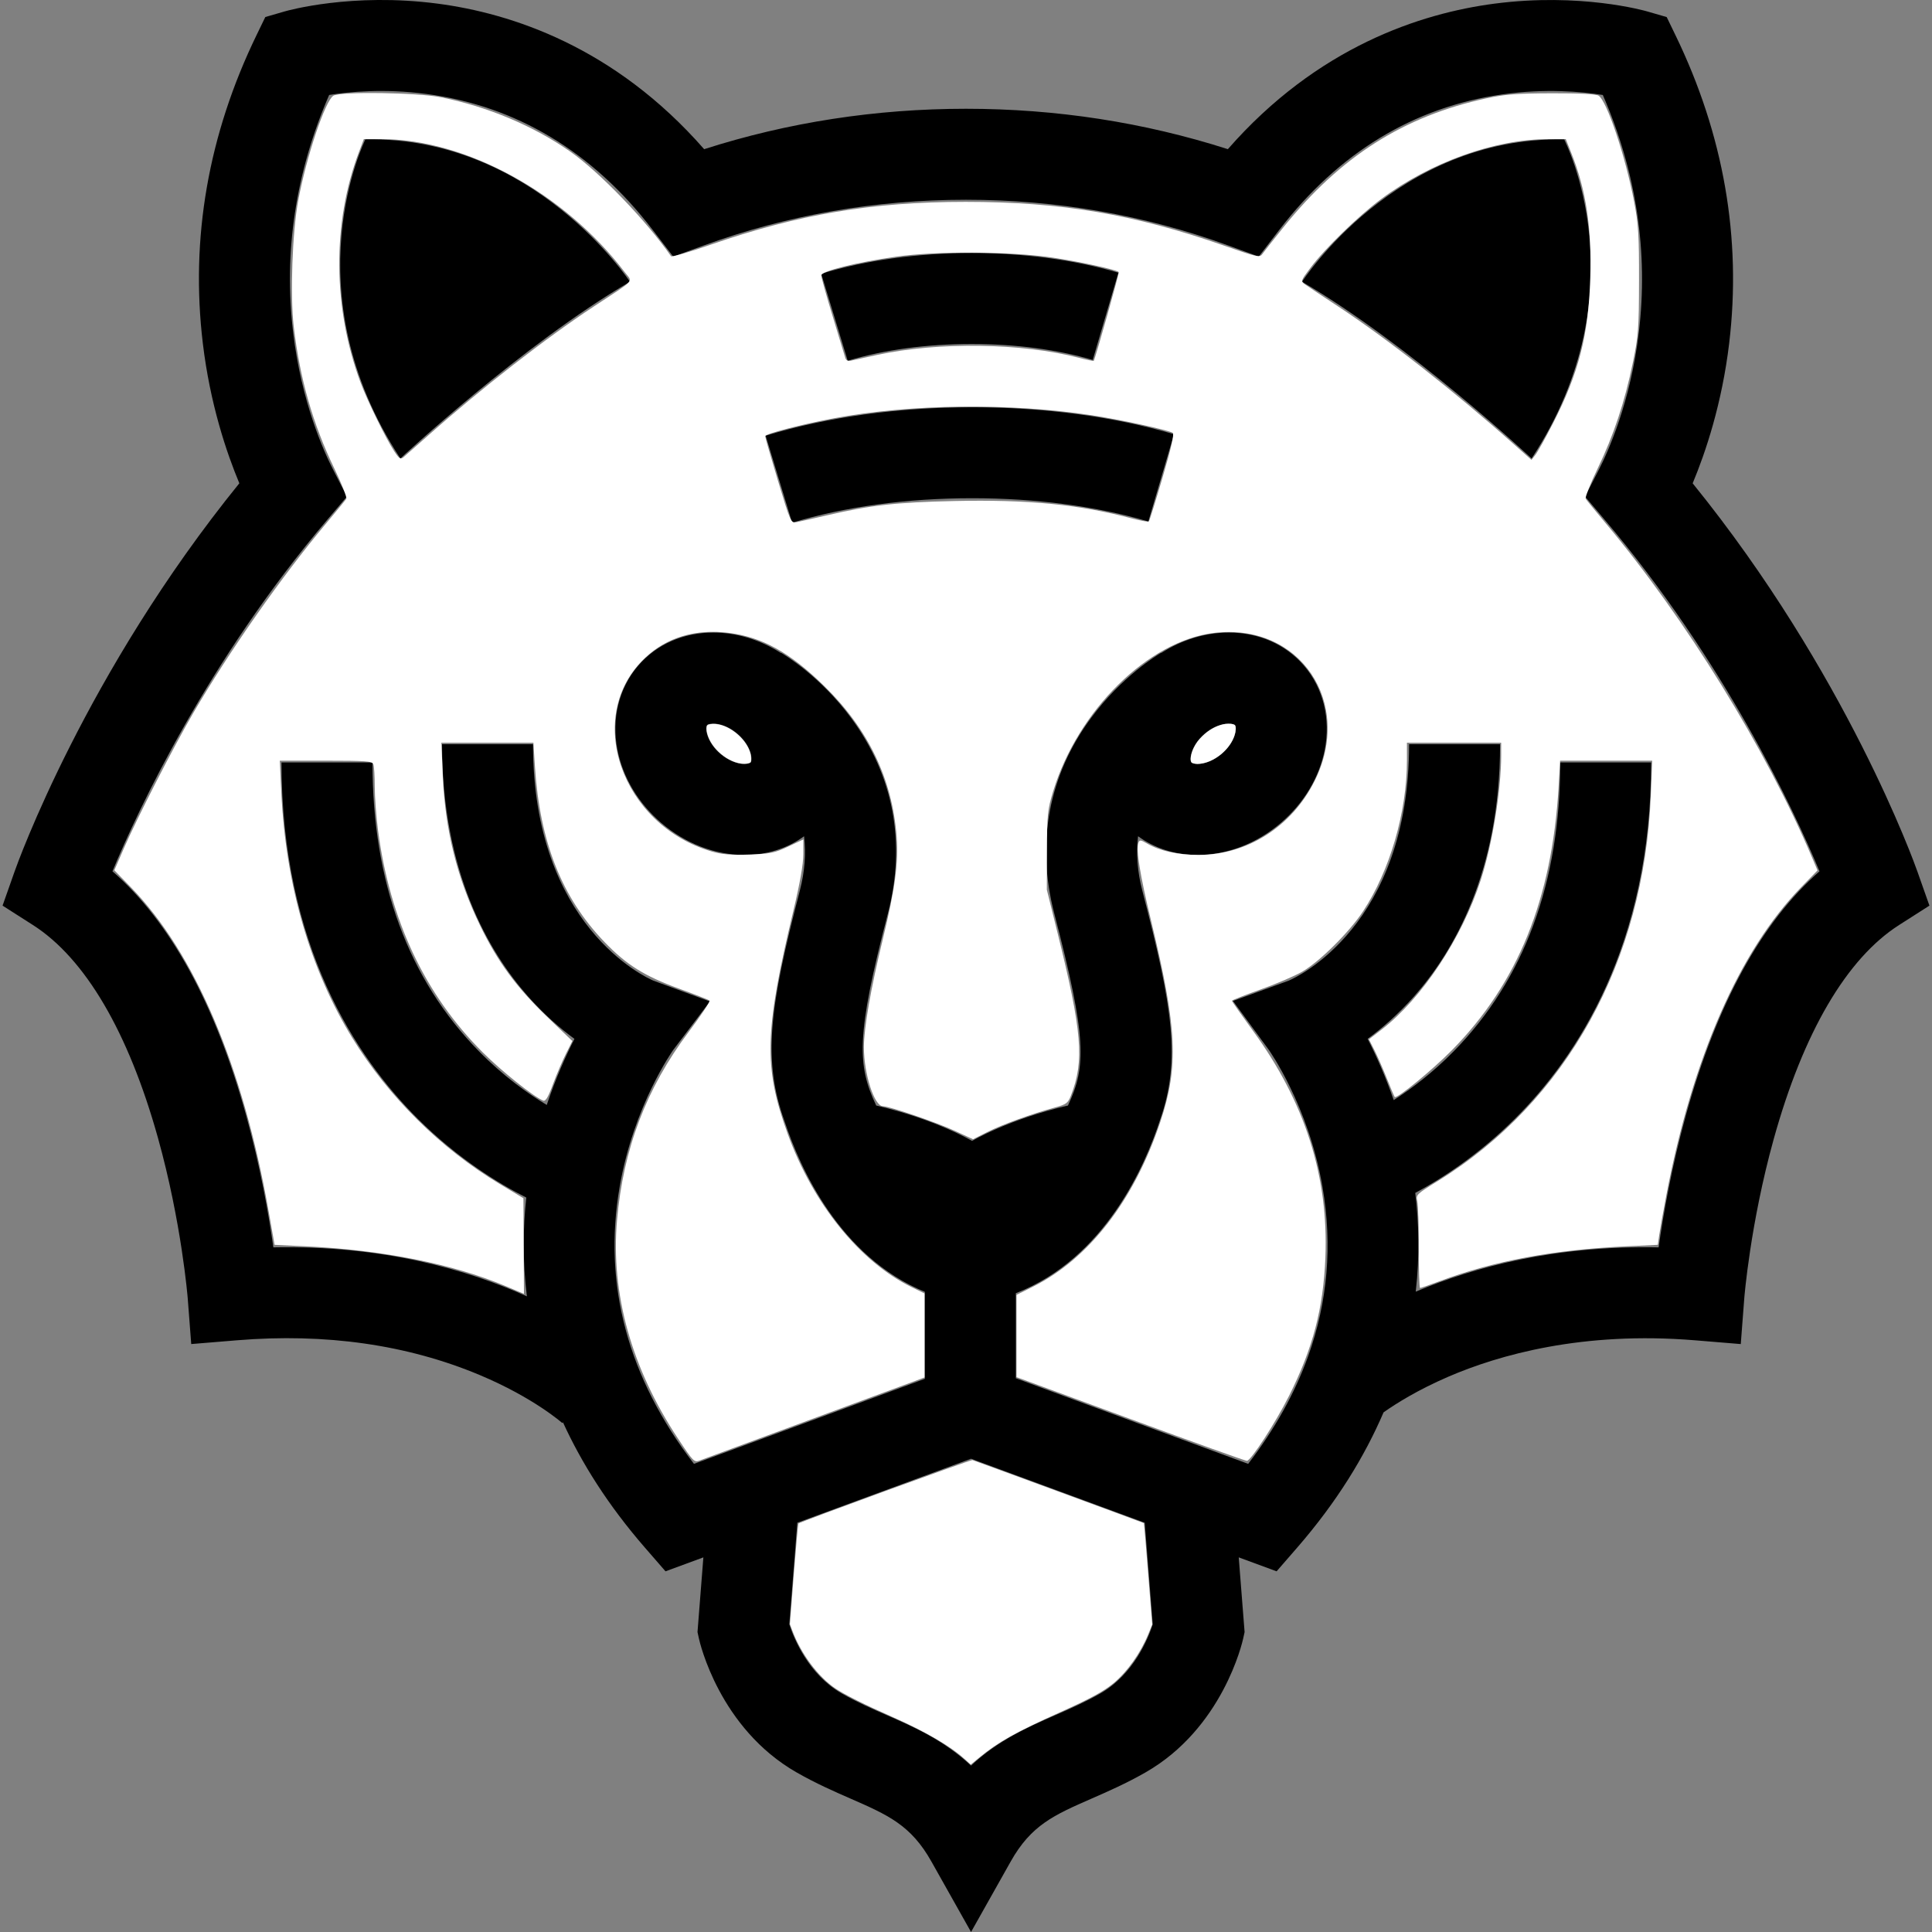 <?xml version="1.0" encoding="UTF-8" standalone="no"?>
<svg
   xmlns:dc="http://purl.org/dc/elements/1.1/"
   xmlns:cc="http://creativecommons.org/ns#"
   xmlns:rdf="http://www.w3.org/1999/02/22-rdf-syntax-ns#"
   xmlns:svg="http://www.w3.org/2000/svg"
   xmlns="http://www.w3.org/2000/svg"
   xmlns:sodipodi="http://sodipodi.sourceforge.net/DTD/sodipodi-0.dtd"
   xmlns:inkscape="http://www.inkscape.org/namespaces/inkscape"
   version="1.1"
   id="Capa_1"
   x="0px"
   y="0px"
   viewBox="0 0 613.637 613.637"
   style="enable-background:new 0 0 613.637 613.637;"
   xml:space="preserve"
   sodipodi:docname="26.svg"
   inkscape:version="1.0.2 (1.0.2+r75+1)"><rect x="0" y="0" width="613.637" height="613.637" fill="#808080" stroke="none"/><defs
   id="defs28057" /><sodipodi:namedview
   pagecolor="#ffffff"
   bordercolor="#666666"
   borderopacity="1"
   objecttolerance="10"
   gridtolerance="10"
   guidetolerance="10"
   inkscape:pageopacity="0"
   inkscape:pageshadow="2"
   inkscape:window-width="1853"
   inkscape:window-height="1016"
   id="namedview28055"
   showgrid="false"
   inkscape:pagecheckerboard="true"
   inkscape:zoom="0.99214831"
   inkscape:cx="274.02178"
   inkscape:cy="153.20693"
   inkscape:window-x="67"
   inkscape:window-y="27"
   inkscape:window-maximized="1"
   inkscape:current-layer="Capa_1" />
<g
   id="g28022">
	<g
   id="g28020">
		<path
   d="M0.815,287.641l9.656,6.167c16.577,10.596,30.308,33.971,39.699,67.609c7.523,26.938,9.442,50.757,9.459,50.987    l1.109,14.49l14.484-1.193c28.192-2.329,54.145,1.385,77.143,11.029c17.185,7.208,26.211,15.232,26.301,15.312l-0.067-0.062    l0.208-0.226c5.926,12.959,14.344,26.347,26.026,39.795l6.544,7.529l12.025-4.429l-1.863,23.719l0.456,2.088    c0.253,1.153,6.477,28.473,31.05,42.513c6.123,3.494,11.918,6.038,17.033,8.271c11.992,5.25,19.228,8.418,25.75,20.01    l12.593,22.385l12.594-22.385c6.521-11.597,13.758-14.76,25.75-20.01c5.114-2.239,10.916-4.777,17.033-8.271    c24.573-14.04,30.797-41.359,31.05-42.513l0.456-2.088l-1.862-23.719l12.024,4.429l6.545-7.529    c12.639-14.552,21.456-29.024,27.432-42.963c4.063-2.864,10.929-7.157,20.551-11.311c16.015-6.91,42.62-14.529,78.42-11.569    l14.483,1.193l1.109-14.49c0.017-0.23,1.873-23.623,9.329-50.525c9.397-33.887,23.167-57.425,39.829-68.072l9.656-6.167    l-3.81-10.804c-0.929-2.639-22.57-63.108-71.392-123.33c4.091-9.792,9.285-25.215,11.592-44.432    c4.001-33.369-1.728-66.298-17.039-97.872l-2.802-5.785l-6.173-1.789c-0.855-0.248-21.311-6.043-48.585-2.465    c-23.318,3.056-56.158,13.68-84.626,46.21c-26.588-8.52-54.516-12.83-83.169-12.83s-56.586,4.316-83.169,12.836    c-28.468-32.536-61.313-43.16-84.621-46.222c-27.275-3.579-47.729,2.212-48.584,2.459l-6.179,1.789l-2.802,5.785    C66.152,42.771,60.418,75.701,64.424,109.07c2.302,19.217,7.501,34.635,11.592,44.432C27.19,213.729,5.553,274.192,4.625,276.832    L0.815,287.641z M366.128,515.922c-1.424,4.384-6.032,15.874-16.667,21.951c-4.783,2.729-9.611,4.846-14.288,6.894    c-8.671,3.793-18.107,7.923-26.757,16.026c-8.648-8.098-18.085-12.233-26.757-16.026c-4.67-2.043-9.504-4.158-14.287-6.894    c-10.635-6.077-15.244-17.567-16.667-21.951l2.538-32.277l55.169-20.325l55.174,20.325L366.128,515.922z M103.955,165.077    l6.235-7.354l-4.4-8.582c-2.932-5.711-10.028-21.389-12.678-43.503c-3.066-25.57,0.782-50.931,11.435-75.477    c6.443-1.024,17.517-2.071,30.718-0.338c28.698,3.765,52.957,18.328,72.106,43.278l6.449,8.401l9.955-3.624    c26.295-9.572,54.234-14.428,83.039-14.428c28.806,0,56.738,4.856,83.04,14.428l9.954,3.624l6.448-8.401    c18.879-24.602,42.755-39.108,70.958-43.121c13.663-1.941,25.21-0.867,31.872,0.191c10.652,24.546,14.496,49.901,11.429,75.471    c-2.65,22.115-9.752,37.792-12.678,43.503l-4.4,8.581l6.234,7.355c37.877,44.662,59.912,91.817,68.235,111.665    c-18.356,16.009-32.599,41.979-42.424,77.418c-4.563,16.459-7.214,31.624-8.677,42.023c-32.851-0.658-58.662,6.257-77.142,14.073    c1.288-11.4,0.99-21.974-0.152-31.365c8.497-4.569,20.117-12.076,31.63-23.527c19.757-19.645,43.301-55.23,43.301-113.207h-28.89    c0,38.022-11.39,68.899-33.847,91.779c-6.635,6.758-13.331,11.816-19.037,15.475c-2.65-7.676-5.604-14.248-8.277-19.453    c4.513-3.309,9.645-7.732,14.754-13.505c12.453-14.085,27.304-39.407,27.304-80.086h-28.896c0,57.701-35.755,74.042-38.23,75.1    l-17.72,6.449l11.36,15.485c0.124,0.175,12.622,17.726,17.09,43.645c3.18,18.429,1.648,36.351-4.535,53.614    c-0.028,0.028-0.062,0.057-0.079,0.073l0.039,0.04c-4.209,11.704-10.556,23.11-19.036,34.173l-73.794-27.189v-27.011    c28.35-11.012,41.146-40.679,45.827-55.106c6.601-18.89,4.034-35.558-5.661-72.775c-1.559-5.981-2.003-11.75-1.345-17.264    c5.278,3.866,11.8,5.942,18.924,5.942l0,0c9.397,0,18.795-3.618,26.471-10.196c7.241-6.201,12.171-14.439,13.888-23.184    c1.93-9.853-0.45-19.577-6.533-26.678c-5.841-6.82-14.344-10.573-23.927-10.573c-7.444,0-14.884,2.279-21.474,6.494l-0.039-0.068    c-1.255,0.732-12.525,7.535-22.255,20.708c-13.466,18.237-17.501,39.705-11.671,62.095c10.388,39.891,10.162,48.574,4.35,60.993    c-19.003,4.395-30.454,11.243-30.454,11.243s-11.451-6.854-30.454-11.243c-6.021-12.808-6.482-21.839,3.714-60.993    c5.83-22.39,1.795-43.863-11.671-62.095c-9.729-13.173-21-19.976-22.255-20.708l-0.04,0.068    c-6.589-4.215-14.034-6.494-21.479-6.494c-9.589,0-18.086,3.753-23.927,10.579c-6.083,7.102-8.463,16.825-6.533,26.678    c1.716,8.745,6.646,16.977,13.888,23.184c7.676,6.572,17.073,10.196,26.47,10.196c7.124,0,13.646-2.077,18.924-5.942    c0.659,5.515,0.214,11.277-1.345,17.264c-9.561,36.711-11.986,53.683-4.8,73.434c4.789,14.462,17.343,42.851,44.51,54.015v27.606    l-73.338,27.021c-21.012-27.403-28.957-56.935-23.617-87.9c4.468-25.925,16.966-43.47,17.056-43.6l11.643-15.373l-17.967-6.601    c-2.454-1.047-38.236-17.376-38.236-75.1h-28.896c0,40.679,14.85,66,27.303,80.085c5.109,5.773,10.242,10.196,14.754,13.505    c-2.847,5.549-6.021,12.65-8.795,20.989c-6.19-3.736-13.888-9.251-21.507-17.016c-22.458-22.875-33.847-53.756-33.847-91.779    H89.409c0,57.976,23.55,93.562,43.301,113.207c12.847,12.773,25.823,20.641,34.449,24.995c-1.041,9.432-1.221,20.005,0.197,31.377    c-18.659-8.401-45.625-16.251-80.53-15.559c-1.463-10.399-4.113-25.559-8.677-42.023c-9.831-35.445-24.073-61.42-42.434-77.423    C43.998,256.917,65.96,209.874,103.955,165.077z M382.615,233.063c2.369-2.031,5.239-3.241,7.67-3.241    c1.035,0,1.778,0.242,1.986,0.479c0.676,0.788,0.265,5.284-4.209,9.116c-2.369,2.032-5.239,3.241-7.67,3.241    c-1.029,0-1.778-0.242-1.986-0.478C377.731,241.386,378.142,236.896,382.615,233.063z M238.438,242.18    c-0.203,0.236-0.951,0.478-1.981,0.478c-2.431,0-5.301-1.209-7.669-3.241c-4.474-3.832-4.89-8.328-4.215-9.116    c0.203-0.236,0.951-0.479,1.986-0.479c2.431,0,5.301,1.21,7.67,3.241c2.29,1.964,3.871,4.44,4.333,6.798    C238.809,241.15,238.618,241.966,238.438,242.18z"
   id="path28010" />
		<path
   d="M200.089,89.488c0,0-30.471-46.272-84.042-45.214c0,0-23.988,47.881,11.125,101.351    C127.167,145.624,165.904,109.47,200.089,89.488z"
   id="path28012" />
		<path
   d="M496.818,44.291c-53.57-1.058-83.276,45.197-83.276,45.197c34.185,19.982,72.922,56.136,72.922,56.136    C521.577,92.155,496.818,44.291,496.818,44.291z"
   id="path28014" />
		<path
   d="M308.607,109.261c13.888,0,27.19,1.75,38.467,5.07l8.148-27.725c-13.888-4.085-30.01-6.24-46.62-6.24    c-17.096,0-33.617,2.279-47.769,6.583l8.413,27.641C280.72,111.107,294.326,109.261,308.607,109.261z"
   id="path28016" />
		<path
   d="M308.821,158.245c20.14,0,39.48,2.555,55.917,7.389l8.148-27.725c-19.054-5.599-41.208-8.559-64.071-8.559    c-23.532,0-46.227,3.123-65.64,9.032l8.413,27.646C268.312,160.935,288.103,158.245,308.821,158.245z"
   id="path28018" />
	</g>
</g>
<g
   id="g28024">
</g>
<g
   id="g28026">
</g>
<g
   id="g28028">
</g>
<g
   id="g28030">
</g>
<g
   id="g28032">
</g>
<g
   id="g28034">
</g>
<g
   id="g28036">
</g>
<g
   id="g28038">
</g>
<g
   id="g28040">
</g>
<g
   id="g28042">
</g>
<g
   id="g28044">
</g>
<g
   id="g28046">
</g>
<g
   id="g28048">
</g>
<g
   id="g28050">
</g>
<g
   id="g28052">
</g>
<path
   style="fill:#ffffff;fill-rule:evenodd;stroke-width:0.713"
   d="m 215.366,456.942 c -14.777,-22.307 -21.415,-46.043 -19.392,-69.339 1.969,-22.681 9.287,-41.915 22.778,-59.873 3.919,-5.217 6.896,-9.686 6.616,-9.931 -0.281,-0.245 -4.68,-1.964 -9.775,-3.819 -10.945,-3.985 -16.593,-7.523 -23.571,-14.761 -13.558,-14.065 -20.567,-31.738 -22.121,-55.774 l -0.487,-7.54 h -14.614 -14.614 l 0.454,10.512 c 0.746,17.294 4.52,32.434 11.858,47.573 5.566,11.482 11.491,19.558 21.194,28.886 l 8.089,7.776 -2.063,4.119 c -1.135,2.265 -2.983,6.61 -4.107,9.655 -1.518,4.112 -2.313,5.433 -3.091,5.134 -2.922,-1.121 -13.189,-9.315 -19.232,-15.35 -18.3,-18.273 -29.444,-41.89 -33.204,-70.369 -0.585,-4.43 -1.063,-10.738 -1.063,-14.018 0,-3.28 -0.195,-6.47 -0.433,-7.091 -0.375,-0.977 -2.381,-1.127 -15.077,-1.127 H 88.868 l 0.482,10.156 c 1.388,29.226 9.161,56.105 22.518,77.863 11.498,18.73 28.078,35.153 46.901,46.458 l 7.477,4.49 0.085,15.187 0.085,15.187 -5.674,-2.393 c -16.716,-7.051 -39.118,-11.528 -63.505,-12.694 l -10.024,-0.479 -1.981,-11.14 C 77.1,338.504 61.841,302.689 41.618,281.866 l -5.3,-5.457 2.992,-6.889 c 4.176,-9.614 15.772,-32.25 21.968,-42.881 11.497,-19.727 28.172,-43.536 42.216,-60.276 3.313,-3.949 6.236,-7.523 6.495,-7.943 0.259,-0.42 -1.441,-4.725 -3.778,-9.568 C 99.347,134.628 95.253,120.332 93.298,103.752 92.123,93.79 92.837,73.738 94.727,63.64 97.346,49.643 103.316,31.899 105.915,30.387 c 2.338,-1.36 26.627,-0.999 34.131,0.507 14.922,2.995 29.397,9.078 41.112,17.278 9.284,6.498 24.128,21.913 31.978,33.209 0.217,0.312 5.88,-1.337 12.586,-3.666 27.83,-9.664 51.218,-13.593 80.955,-13.6 30.296,-0.007 53.579,3.93 82.047,13.873 10.52,3.675 11.397,3.87 12.203,2.719 0.478,-0.682 3.445,-4.447 6.594,-8.367 18.211,-22.672 38.263,-35.428 64.645,-41.124 5.829,-1.259 9.593,-1.547 20.668,-1.585 8.735,-0.029 14.019,0.236 14.888,0.747 2.612,1.537 8.531,19.161 11.297,33.64 1.372,7.179 1.586,10.62 1.56,25.07 -0.028,15.336 -0.193,17.534 -1.95,26.061 -2.588,12.556 -6.104,23.131 -11.204,33.703 -2.336,4.843 -4.036,9.149 -3.777,9.568 0.259,0.42 3.181,3.994 6.492,7.943 25.232,30.091 50.874,71.652 65.418,106.03 l 1.718,4.061 -5.278,5.434 c -19.527,20.106 -34.396,54.083 -42.72,97.626 -0.974,5.096 -1.986,10.749 -2.249,12.563 l -0.477,3.297 -10.088,0.482 c -23.12,1.106 -42.017,4.644 -59.265,11.096 -3.136,1.173 -5.904,2.134 -6.152,2.136 -0.248,0.001 -0.436,-5.69 -0.419,-12.648 0.017,-6.958 -0.192,-13.629 -0.466,-14.826 -0.486,-2.126 -0.34,-2.272 6.375,-6.414 41.039,-25.312 65.676,-69.913 67.792,-122.726 l 0.435,-10.869 h -14.621 -14.621 l -0.491,8.374 c -2.088,35.579 -12.939,62.334 -33.912,83.615 -6.188,6.278 -17.466,15.509 -18.13,14.838 -0.152,-0.153 -1.27,-2.783 -2.485,-5.844 -1.215,-3.061 -2.997,-7.119 -3.959,-9.018 l -1.749,-3.452 3.967,-3.061 c 12.904,-9.956 25.555,-29.033 31.561,-47.596 3.689,-11.4 6.475,-28.491 6.475,-39.714 v -3.844 h -14.967 -14.967 v 5.65 c 0,16.379 -5.422,35 -13.955,47.925 -4.369,6.619 -13.704,15.883 -19.264,19.121 -2.356,1.372 -8.353,3.938 -13.325,5.702 -4.972,1.764 -9.041,3.368 -9.041,3.564 -2.9e-4,0.196 3.017,4.5 6.705,9.566 16.523,22.69 24.029,46.226 22.978,72.039 -0.658,16.162 -3.984,28.814 -11.528,43.856 -4.275,8.525 -12.127,20.635 -13.396,20.662 -0.465,0.01 -17.122,-5.97 -37.015,-13.288 l -36.17,-13.306 v -13.053 -13.053 l 5.167,-2.579 c 17.836,-8.903 32.159,-27.401 40.475,-52.273 5.961,-17.828 5.424,-29.654 -2.909,-64.066 -3.486,-14.396 -4.817,-22.593 -4.011,-24.695 0.374,-0.974 0.704,-0.944 2.766,0.251 4.049,2.345 9.785,3.615 16.332,3.615 15.466,0 29.616,-9.001 36.84,-23.434 12.51,-24.995 -4.745,-50.399 -31.973,-47.071 -20.828,2.545 -43.175,24.568 -51.038,50.298 -1.772,5.797 -1.932,7.322 -1.97,18.782 l -0.042,12.472 3.364,13.541 c 7.851,31.597 8.614,40.834 4.285,51.852 -0.941,2.394 -1.474,2.792 -5.071,3.78 -7.491,2.059 -16.76,5.419 -21.395,7.756 l -4.616,2.327 -5.753,-2.655 c -5.807,-2.68 -20.835,-7.826 -22.855,-7.826 -2.757,0 -6.061,-10.236 -6.061,-18.778 0,-6.154 2.199,-18.677 6.065,-34.535 3.804,-15.605 4.943,-24.068 4.338,-32.222 -1.36,-18.302 -8.984,-34.202 -22.972,-47.906 -10.881,-10.66 -19.669,-15.554 -30.361,-16.908 -10.437,-1.321 -19.573,1.381 -26.466,7.829 -19.746,18.471 -7.778,53.271 21.198,61.64 3.125,0.903 6.104,1.141 11.76,0.939 6.712,-0.239 8.122,-0.527 12.385,-2.533 l 4.811,-2.264 v 4.718 c 0,3.121 -1.072,9.2 -3.166,17.958 -9.194,38.443 -9.476,49.621 -1.792,70.837 8.053,22.233 22.946,40.655 39.346,48.672 l 4.098,2.003 v 13.342 13.342 l -4.098,1.536 c -2.254,0.845 -17.889,6.615 -34.744,12.824 -16.855,6.208 -31.484,11.609 -32.508,12.002 -1.796,0.688 -2.042,0.442 -6.917,-6.917 z m 47.265,-293.263 c 13.945,-3.239 21.945,-4.138 40.425,-4.544 23.35,-0.512 39.464,1.05 56.127,5.442 2.929,0.772 5.495,1.24 5.702,1.041 0.207,-0.199 2.179,-6.516 4.383,-14.036 2.751,-9.388 3.756,-13.814 3.207,-14.121 -1.667,-0.934 -16.863,-4.22 -25.751,-5.57 -26.209,-3.98 -57.583,-3.603 -81.954,0.983 -10.155,1.911 -21.737,4.922 -21.737,5.651 0,0.391 1.831,6.773 4.069,14.182 3.999,13.239 4.101,13.466 5.88,13.133 0.996,-0.186 5.338,-1.158 9.65,-2.16 z m -126.505,-25.479 c 16.599,-14.747 37.246,-30.823 52.384,-40.787 13.693,-9.013 12.444,-7.648 9.971,-10.9 C 179.358,61.364 147.962,44.188 121.117,44.188 h -5.557 l -1.549,4.098 c -8.516,22.535 -8.326,49.517 0.514,73.23 2.167,5.813 8.08,17.872 10.717,21.857 1.593,2.407 1.975,2.639 2.97,1.803 0.628,-0.528 4.189,-3.667 7.913,-6.975 z m 357.07,-3.634 c 8.214,-15.985 11.349,-28.157 11.897,-46.192 0.488,-16.035 -1.314,-27.962 -6.004,-39.733 l -1.775,-4.454 h -5.5 c -16.983,0 -37.479,7.353 -53.216,19.091 -7.267,5.42 -17.791,15.666 -22.401,21.809 -3.055,4.07 -3.107,4.226 -1.742,5.211 0.773,0.559 5.576,3.758 10.671,7.11 15.582,10.248 37.047,27.077 55.591,43.584 l 5.702,5.075 1.248,-1.585 c 0.686,-0.872 3.174,-5.334 5.528,-9.916 z M 278.667,112.714 c 19.348,-4.188 45.922,-3.803 64.044,0.928 2.493,0.651 4.599,1.085 4.679,0.965 0.505,-0.753 8.174,-27.969 7.946,-28.197 -0.749,-0.749 -11.789,-3.17 -20.722,-4.544 -13.122,-2.018 -37.067,-2.188 -49.889,-0.354 -12.72,1.819 -23.876,4.599 -23.876,5.948 0,0.605 1.624,6.43 3.609,12.945 1.985,6.515 3.781,12.438 3.99,13.162 0.266,0.92 0.843,1.211 1.914,0.964 0.843,-0.194 4.58,-1.012 8.304,-1.818 z"
   id="path28061" /><path
   style="fill:#ffffff;fill-rule:evenodd;stroke-width:0.126"
   d="m 235.276,242.508 c -4.997,-0.782 -10.094,-5.655 -10.822,-10.347 -0.169,-1.089 -0.006,-1.763 0.483,-1.995 0.191,-0.091 0.81,-0.192 1.375,-0.225 4.706,-0.273 10.794,4.507 12.071,9.478 0.218,0.848 0.255,2.236 0.07,2.583 -0.25,0.467 -1.825,0.718 -3.177,0.506 z"
   id="path28063" /><path
   style="fill:#ffffff;fill-rule:evenodd;stroke-width:0.063"
   d="m 379.699,242.581 c -0.567,-0.073 -1.05,-0.237 -1.23,-0.417 -0.58,-0.58 -0.269,-2.68 0.688,-4.649 0.686,-1.411 1.469,-2.469 2.758,-3.726 1.993,-1.944 4.244,-3.21 6.662,-3.748 0.939,-0.209 2.408,-0.213 3.056,-0.009 0.244,0.077 0.504,0.204 0.577,0.283 0.401,0.434 0.353,1.863 -0.11,3.272 -1.48,4.503 -6.41,8.53 -11.012,8.995 -0.723,0.073 -0.808,0.073 -1.389,-0.002 z"
   id="path28065" /><path
   style="fill:#ffffff;fill-rule:evenodd;stroke-width:0.356"
   d="m 306.384,558.706 c -4.685,-4.223 -12.469,-8.751 -23.152,-13.467 -8.54,-3.77 -15.095,-7.049 -17.897,-8.951 -5.508,-3.741 -10.901,-10.968 -13.645,-18.286 l -0.806,-2.151 1.244,-15.858 c 0.684,-8.722 1.348,-15.967 1.475,-16.101 0.488,-0.515 54.726,-20.29 55.259,-20.146 0.58,0.156 54.302,19.912 54.461,20.028 0.049,0.036 0.663,7.297 1.365,16.136 l 1.276,16.071 -1.23,3.016 c -2.472,6.064 -6.713,12.04 -11.132,15.685 -3.109,2.565 -7.448,4.916 -16.933,9.175 -14.106,6.334 -19.683,9.464 -25.651,14.392 l -2.683,2.216 z"
   id="path28069" /></svg>
